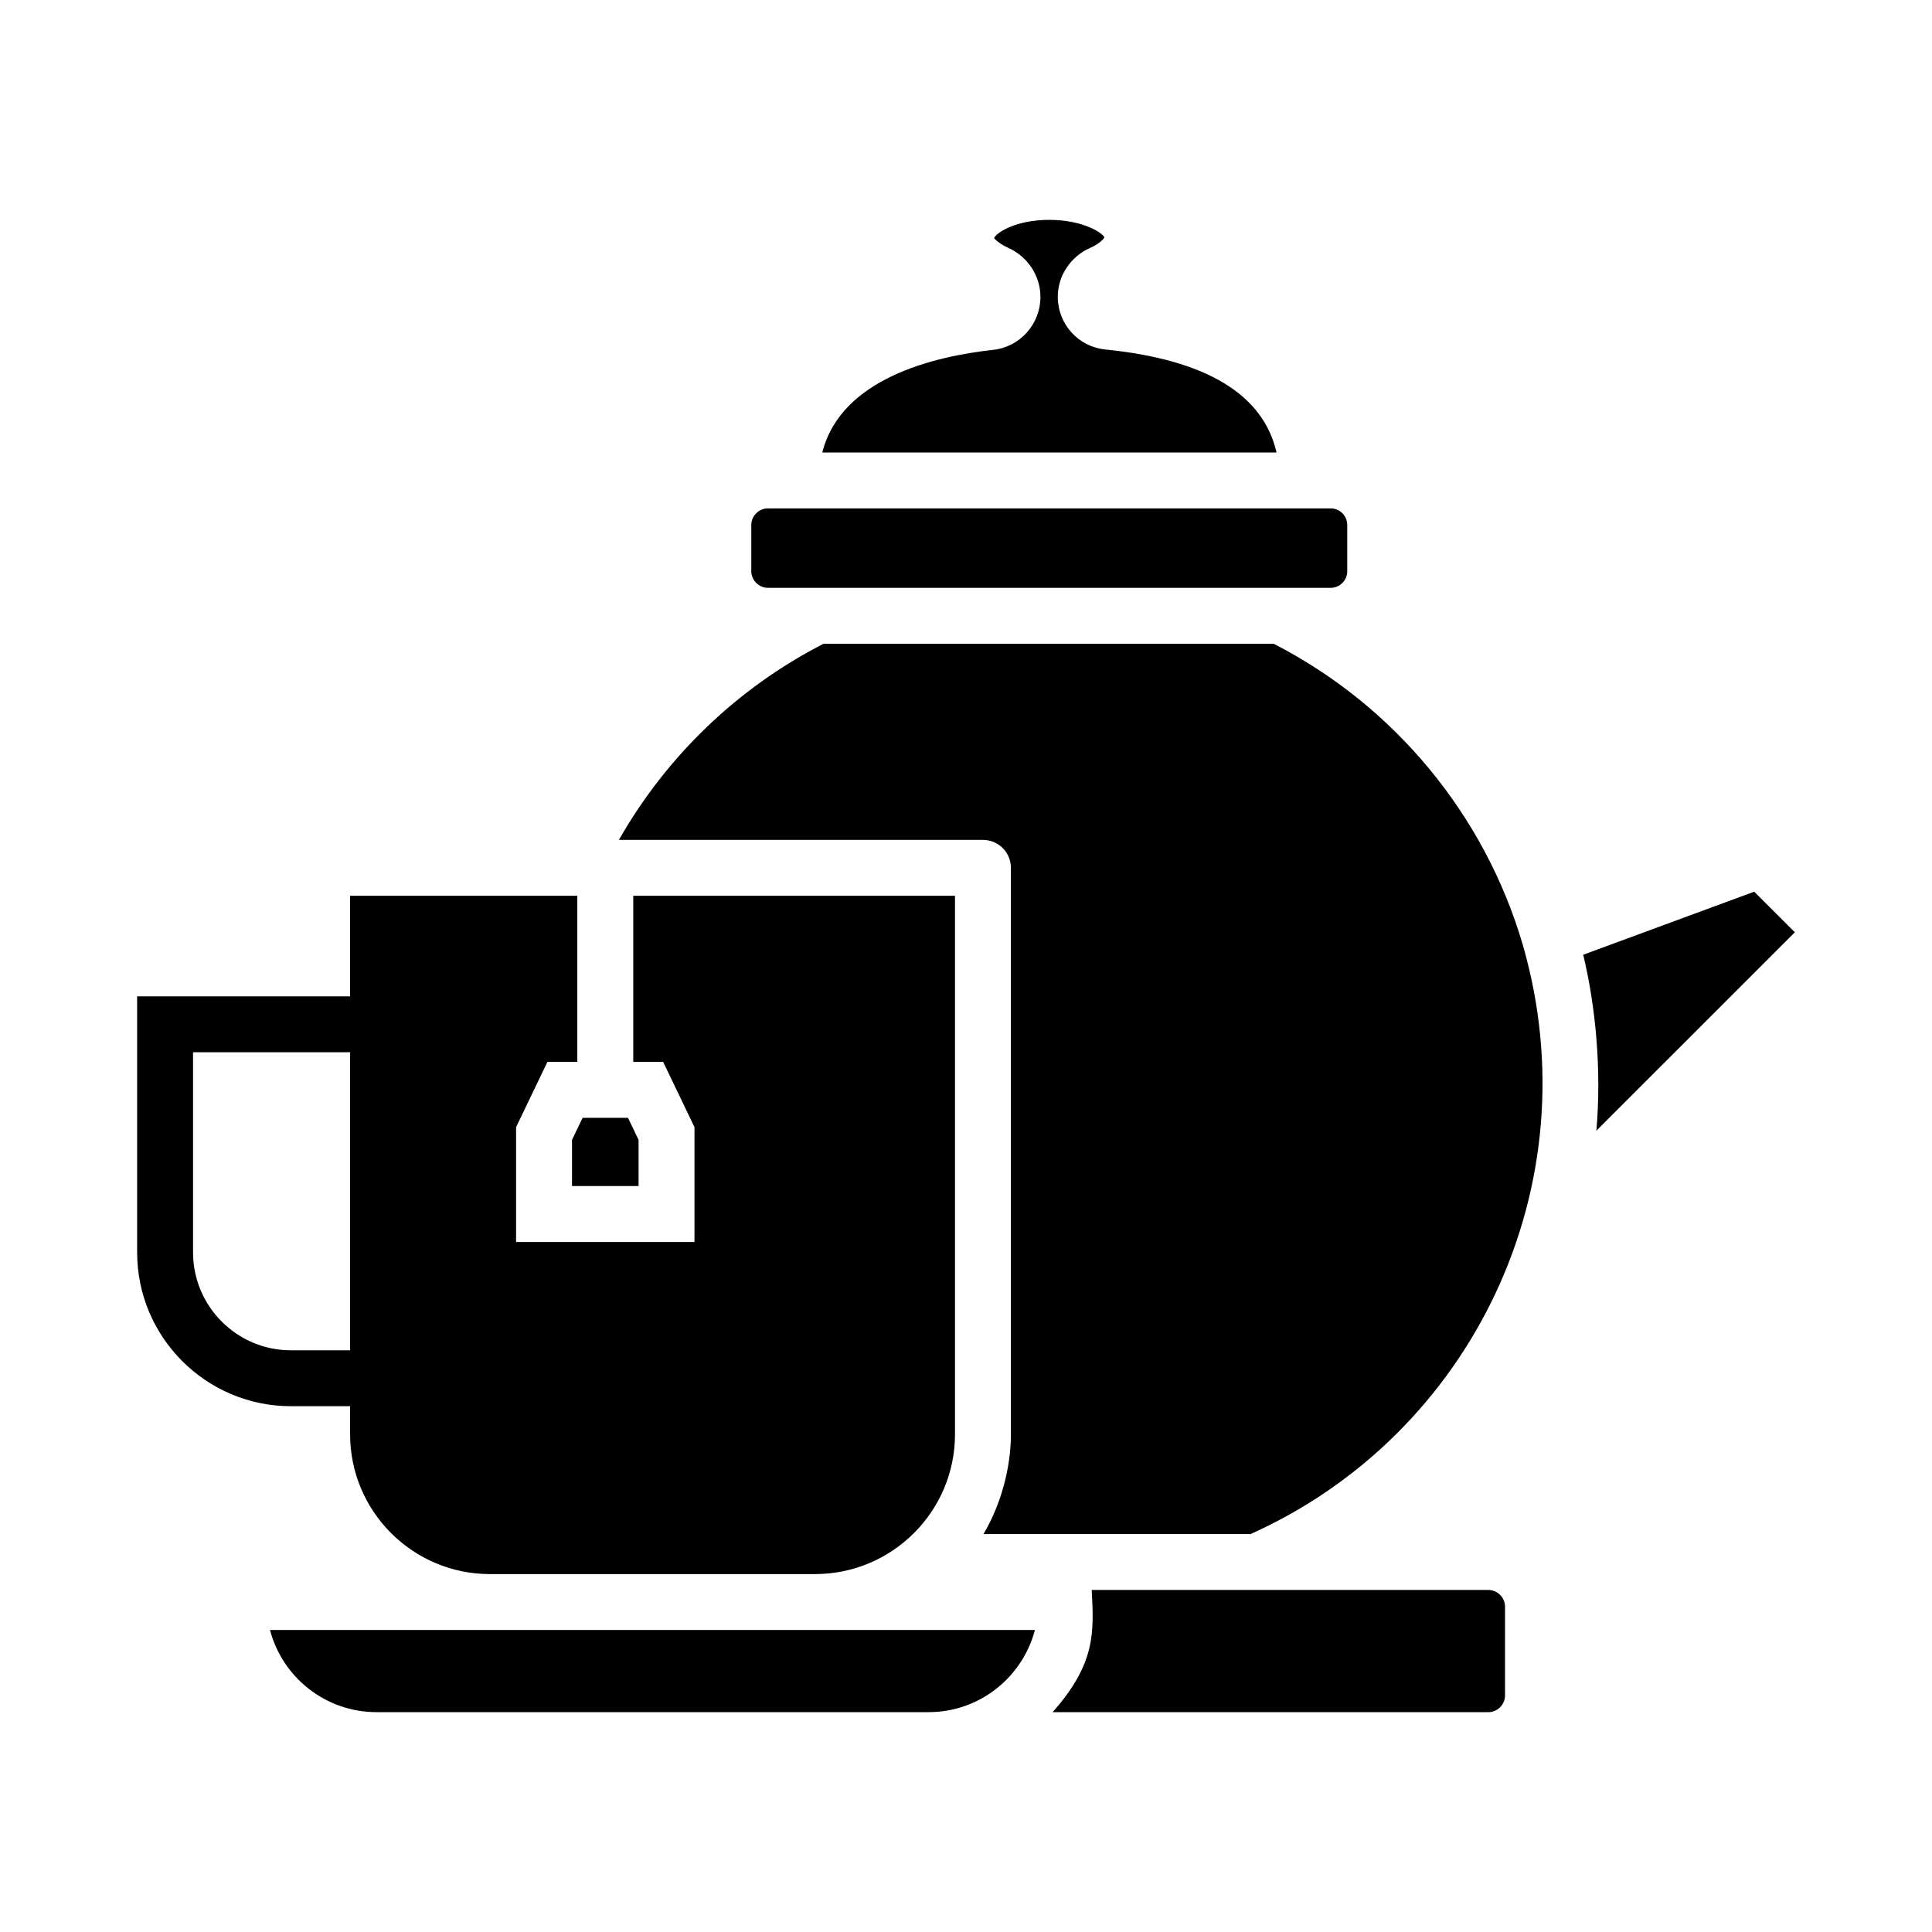 <?xml version="1.0" encoding="UTF-8"?>
<!-- Uploaded to: ICON Repo, www.svgrepo.com, Generator: ICON Repo Mixer Tools -->
<svg fill="#000000" width="800px" height="800px" version="1.1" viewBox="144 144 512 512" xmlns="http://www.w3.org/2000/svg">
 <g>
  <path d="m236.78 516.66v7.445c0 20.426 16.613 37.043 37.039 37.043h86.156c20.484 0 37.109-16.629 37.109-37.043v-142.71h-85.266v44.016h7.922l8.305 17.301v30.426h-47.277v-30.426l8.305-17.301h7.922v-44.016h-60.219v26.645l-56.434-0.004v67.859c0 22.477 18.285 40.766 40.758 40.766zm-41.621-40.762v-53.043h41.621v78.988h-15.68c-14.305 0-25.941-11.641-25.941-25.945z"/>
  <path d="m347.49 299.78h149.15c2.426 0 4.391-1.973 4.391-4.391v-12.27c0-2.422-1.969-4.391-4.391-4.391h-149.15c-2.379 0-4.391 2.012-4.391 4.391v12.27c0 2.379 2.012 4.391 4.391 4.391z"/>
  <path d="m436.93 236.62c-7.184-0.715-12.605-6.731-12.605-13.984 0-5.539 3.356-10.613 8.551-12.93 2.809-1.25 3.711-2.547 3.797-2.824-0.426-1.09-5.578-4.617-14.617-4.617-9.035 0-14.188 3.527-14.617 4.871 0.086 0.016 0.992 1.289 3.762 2.547 5.18 2.348 8.523 7.441 8.523 12.98 0 7.238-5.398 13.281-12.559 14.059-15.441 1.688-40.273 7.488-45.25 27.195h120.38c-3.527-15.457-18.742-24.625-45.359-27.297z"/>
  <path d="m295.59 458.32h17.641v-12.238l-2.809-5.852h-12.023l-2.809 5.852z"/>
  <path d="m215.55 575.97c3.285 12.512 14.688 21.766 28.219 21.766h146.34c13.492 0 24.875-9.254 28.152-21.766h-202.71z"/>
  <path d="m547.57 394.44v-0.004c-10.082-34.469-34.098-63.473-66.027-79.828h-119.3c-22.711 11.621-41.609 29.793-54.223 51.969h96.469c4.094 0 7.41 3.316 7.41 7.41v150.12c0 9.23-2.828 18.973-7.258 26.43h70.789c58.812-26.406 90.539-92.402 72.137-156.1z"/>
  <path d="m567.06 443.65 52.594-52.586-10.766-10.758-45.316 16.707c3.297 13.773 4.887 30.359 3.488 46.637z"/>
  <path d="m538.45 565.36h-105.14c0.602 11.234 1.078 19.473-10.355 32.379h115.5c2.379 0 4.391-2.012 4.391-4.391l0.004-23.602c0-2.379-2.012-4.387-4.391-4.387z"/>
 </g>
</svg>